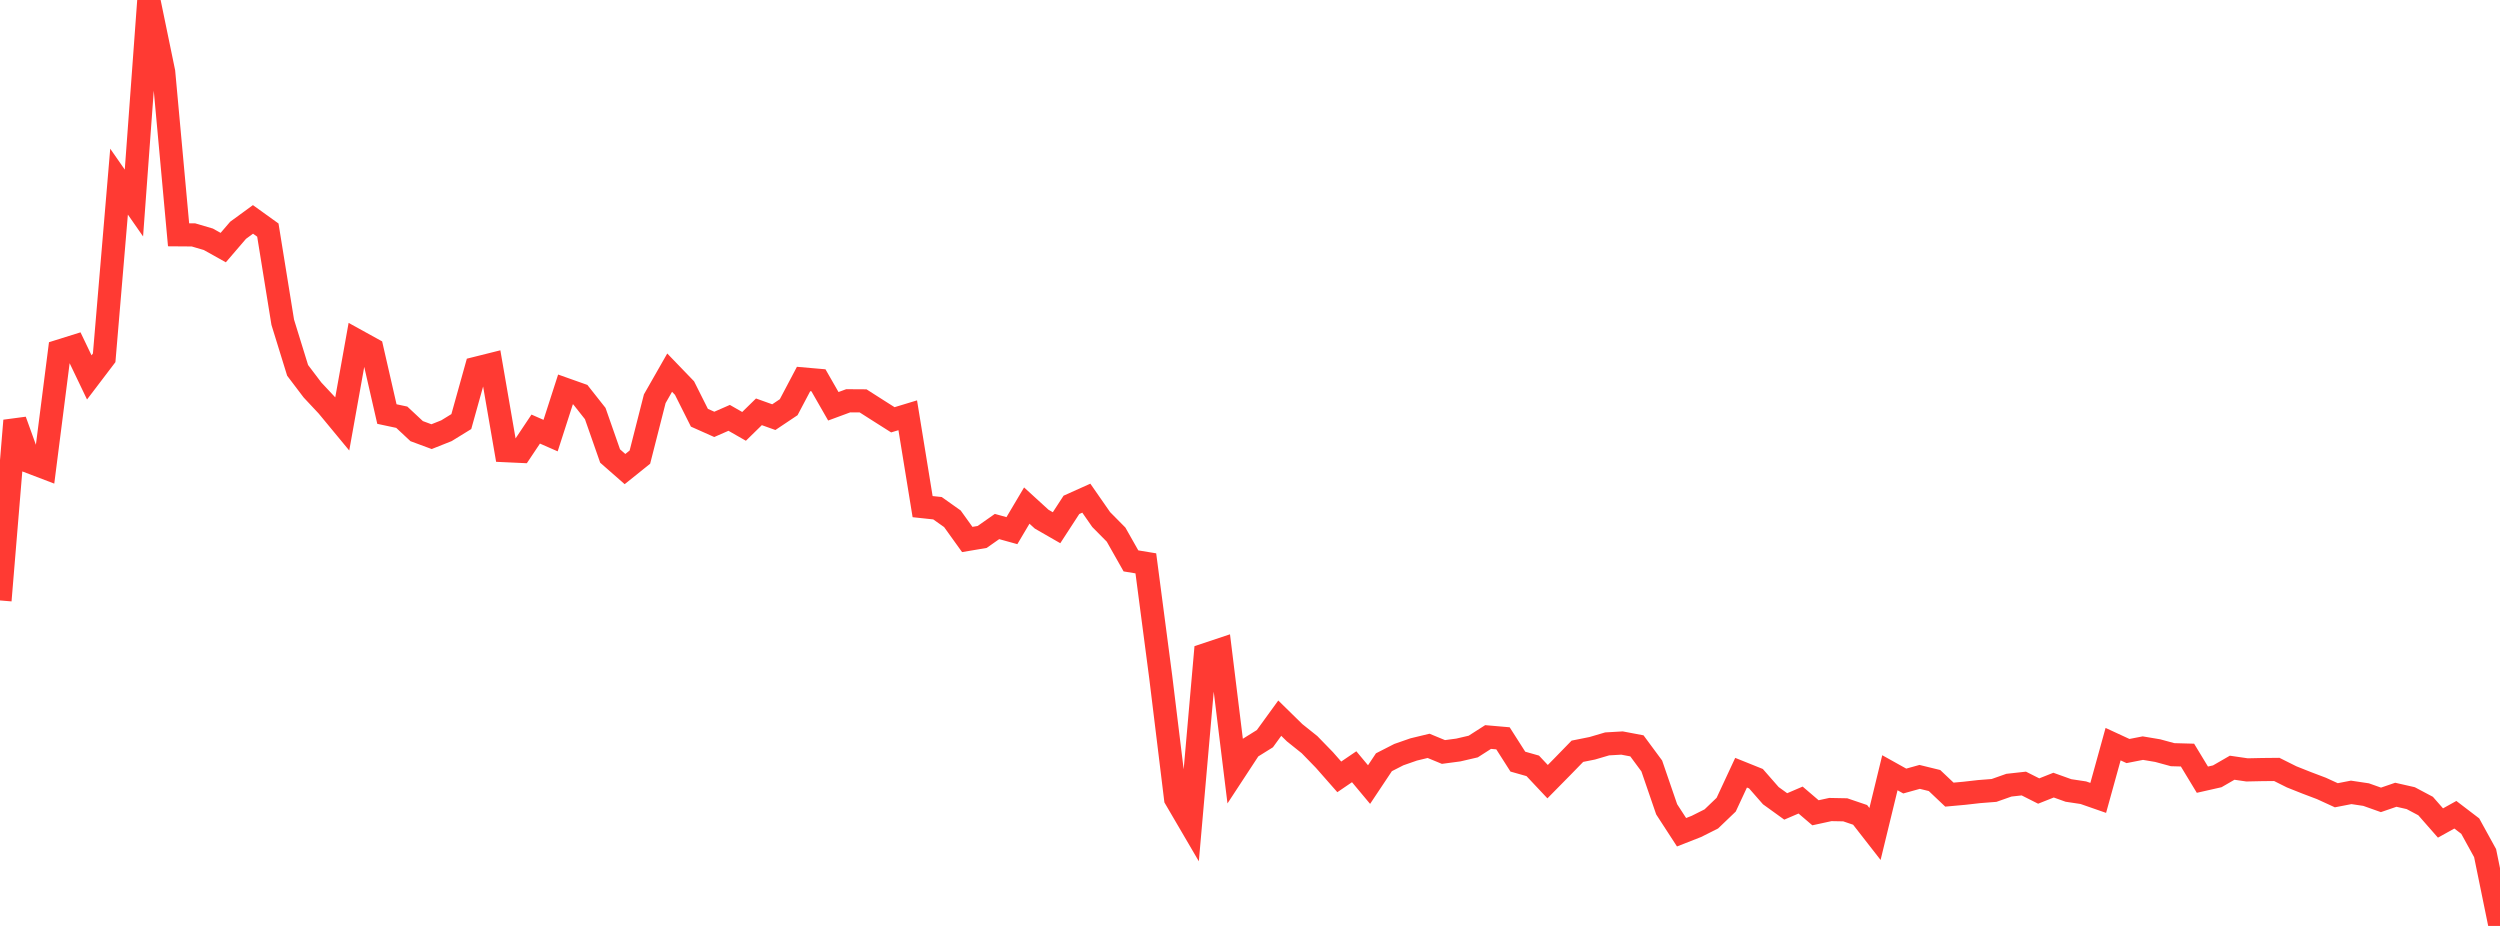 <?xml version="1.0" standalone="no"?>
<!DOCTYPE svg PUBLIC "-//W3C//DTD SVG 1.1//EN" "http://www.w3.org/Graphics/SVG/1.1/DTD/svg11.dtd">

<svg width="135" height="50" viewBox="0 0 135 50" preserveAspectRatio="none" 
  xmlns="http://www.w3.org/2000/svg"
  xmlns:xlink="http://www.w3.org/1999/xlink">


<polyline points="0.0, 32.424 0.804, 22.714 1.607, 24.941 2.411, 25.248 3.214, 18.956 4.018, 18.704 4.821, 20.38 5.625, 19.322 6.429, 9.809 7.232, 10.963 8.036, 0.0 8.839, 3.889 9.643, 12.679 10.446, 12.685 11.25, 12.921 12.054, 13.37 12.857, 12.435 13.661, 11.848 14.464, 12.425 15.268, 17.401 16.071, 19.999 16.875, 21.06 17.679, 21.919 18.482, 22.89 19.286, 18.404 20.089, 18.847 20.893, 22.359 21.696, 22.53 22.5, 23.281 23.304, 23.579 24.107, 23.26 24.911, 22.765 25.714, 19.887 26.518, 19.686 27.321, 24.337 28.125, 24.374 28.929, 23.17 29.732, 23.523 30.536, 21.029 31.339, 21.314 32.143, 22.332 32.946, 24.625 33.75, 25.33 34.554, 24.685 35.357, 21.532 36.161, 20.123 36.964, 20.956 37.768, 22.558 38.571, 22.916 39.375, 22.564 40.179, 23.024 40.982, 22.238 41.786, 22.526 42.589, 21.989 43.393, 20.466 44.196, 20.536 45.0, 21.939 45.804, 21.642 46.607, 21.647 47.411, 22.16 48.214, 22.669 49.018, 22.425 49.821, 27.358 50.625, 27.444 51.429, 28.014 52.232, 29.132 53.036, 28.996 53.839, 28.432 54.643, 28.655 55.446, 27.301 56.25, 28.035 57.054, 28.497 57.857, 27.262 58.661, 26.901 59.464, 28.056 60.268, 28.869 61.071, 30.288 61.875, 30.421 62.679, 36.556 63.482, 43.126 64.286, 44.501 65.089, 35.355 65.893, 35.087 66.696, 41.616 67.5, 40.389 68.304, 39.888 69.107, 38.781 69.911, 39.569 70.714, 40.211 71.518, 41.038 72.321, 41.951 73.125, 41.404 73.929, 42.367 74.732, 41.161 75.536, 40.75 76.339, 40.47 77.143, 40.276 77.946, 40.607 78.75, 40.5 79.554, 40.313 80.357, 39.799 81.161, 39.869 81.964, 41.128 82.768, 41.356 83.571, 42.21 84.375, 41.394 85.179, 40.568 85.982, 40.407 86.786, 40.17 87.589, 40.124 88.393, 40.276 89.196, 41.363 90.0, 43.703 90.804, 44.941 91.607, 44.626 92.411, 44.222 93.214, 43.453 94.018, 41.726 94.821, 42.049 95.625, 42.967 96.429, 43.547 97.232, 43.203 98.036, 43.89 98.839, 43.715 99.643, 43.73 100.446, 44.003 101.25, 45.034 102.054, 41.728 102.857, 42.176 103.661, 41.952 104.464, 42.149 105.268, 42.91 106.071, 42.837 106.875, 42.746 107.679, 42.683 108.482, 42.4 109.286, 42.311 110.089, 42.716 110.893, 42.397 111.696, 42.685 112.5, 42.806 113.304, 43.086 114.107, 40.184 114.911, 40.556 115.714, 40.399 116.518, 40.534 117.321, 40.753 118.125, 40.775 118.929, 42.103 119.732, 41.921 120.536, 41.457 121.339, 41.574 122.143, 41.557 122.946, 41.549 123.75, 41.951 124.554, 42.271 125.357, 42.575 126.161, 42.944 126.964, 42.788 127.768, 42.908 128.571, 43.193 129.375, 42.917 130.179, 43.1 130.982, 43.526 131.786, 44.442 132.589, 43.996 133.393, 44.61 134.196, 46.069 135.0, 50.0" fill="none" stroke="#ff3a33" stroke-width="1.25"/>

</svg>